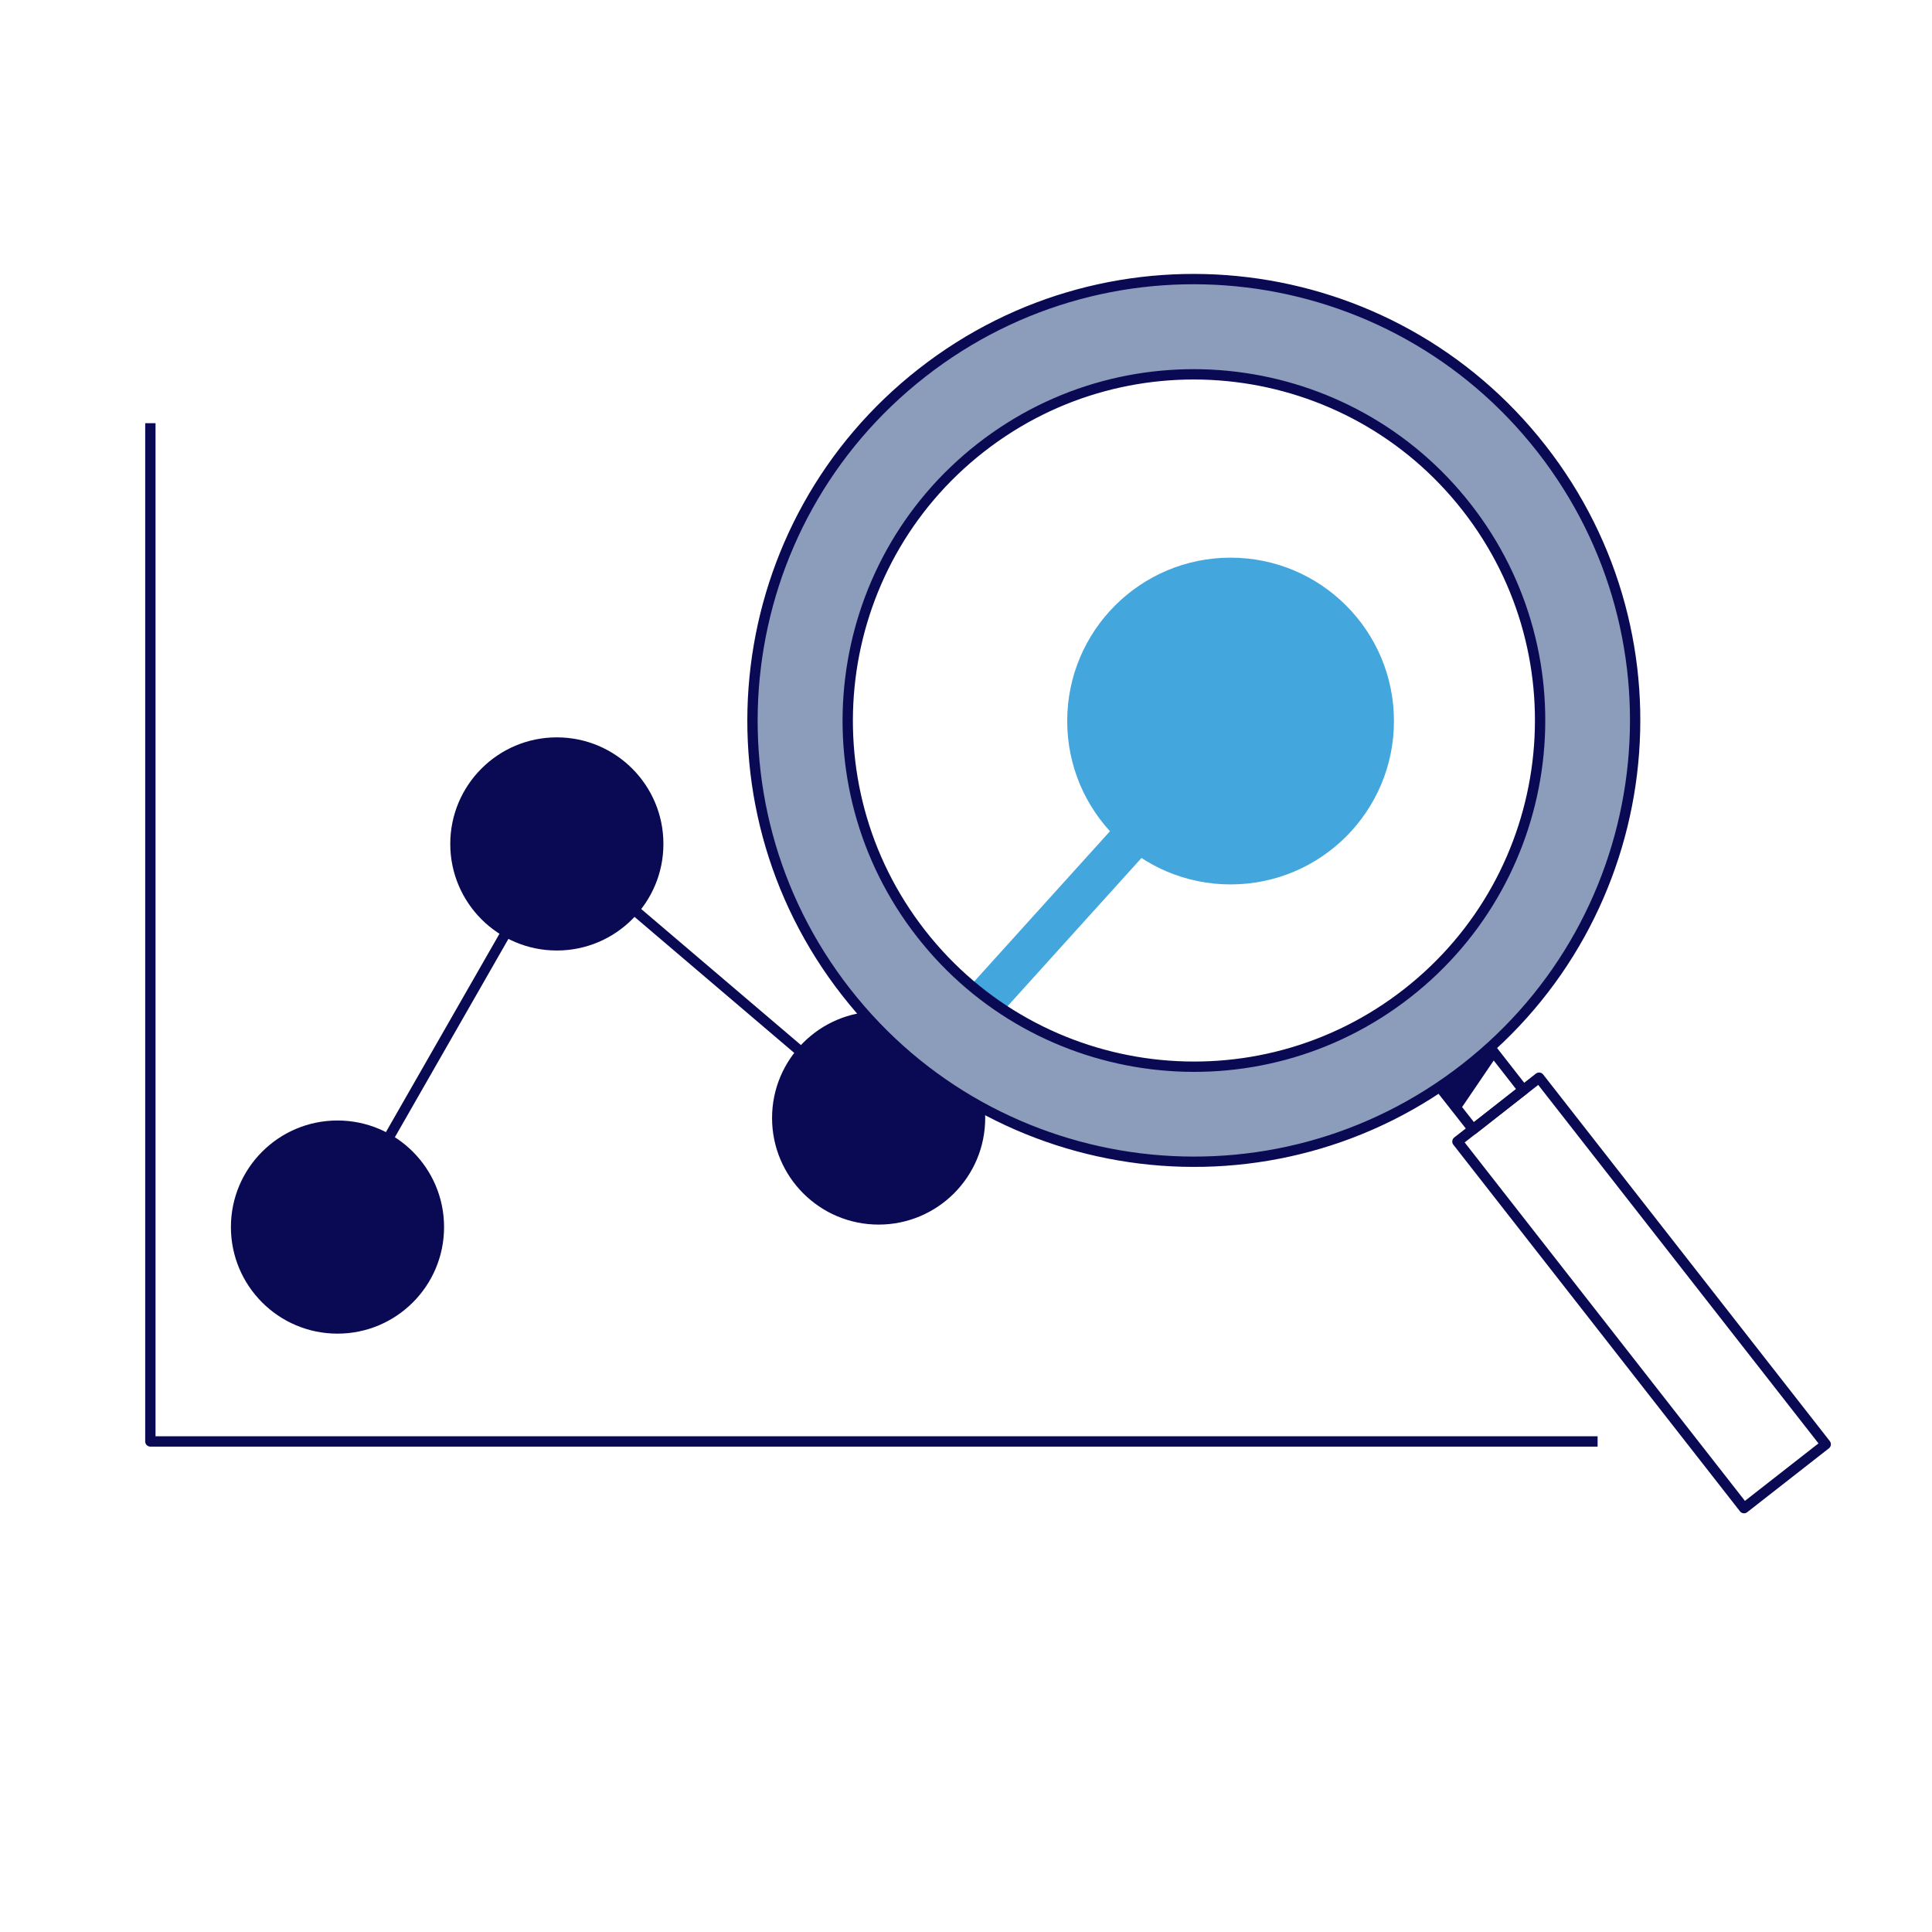 <?xml version="1.0" encoding="UTF-8"?>
<svg id="Illu_x5F_Set_x5F_Standard" xmlns="http://www.w3.org/2000/svg" viewBox="0 0 93.54 93.54">
  <defs>
    <style>
      .cls-1, .cls-2, .cls-3 {
        stroke: #0a0a54;
        stroke-linejoin: round;
        stroke-width: .5px;
      }

      .cls-1, .cls-4 {
        fill: #0a0a54;
      }

      .cls-5 {
        fill: #43a6dd;
      }

      .cls-6 {
        stroke: #43a6dd;
        stroke-miterlimit: 10;
        stroke-width: 2px;
      }

      .cls-6, .cls-2 {
        fill: none;
      }

      .cls-3 {
        fill: #8c9dbb;
      }
    </style>
  </defs>
  <g id="Illustrationen">
    <g>
      <line class="cls-6" x1="47.72" y1="48.4" x2="61.67" y2="32.96"/>
      <line class="cls-2" x1="42.54" y1="54.13" x2="26.96" y2="40.86"/>
      <line class="cls-2" x1="16.34" y1="59.41" x2="26.96" y2="40.86"/>
      <polyline class="cls-2" points="7.28 20.49 7.28 69.79 77.35 69.79"/>
      <circle class="cls-5" cx="59.58" cy="34.91" r="7.91"/>
      <circle class="cls-1" cx="42.54" cy="54.13" r="4.91"/>
      <circle class="cls-1" cx="26.96" cy="40.86" r="4.91"/>
      <circle class="cls-1" cx="16.34" cy="59.41" r="4.91"/>
      <g>
        <path class="cls-3" d="M74.63,21.72c-7.27-9.3-20.7-10.94-29.99-3.67-9.3,7.27-10.94,20.7-3.67,29.99,7.27,9.3,20.7,10.94,29.99,3.67,9.3-7.27,10.94-20.7,3.67-29.99ZM68.13,48.09c-7.29,5.7-17.83,4.41-23.53-2.88-5.7-7.29-4.41-17.83,2.88-23.53,7.29-5.7,17.83-4.41,23.53,2.88,5.7,7.29,4.41,17.83-2.88,23.53Z"/>
        <rect class="cls-2" x="76.97" y="51.33" width="5.02" height="22.53" transform="translate(-21.69 62.24) rotate(-38.02)"/>
        <polyline class="cls-2" points="72.18 50.76 73.75 52.77 71.32 54.68 69.74 52.67"/>
      </g>
      <polygon class="cls-4" points="72.22 50.76 72.48 51.11 70.66 53.79 69.79 52.67 72.22 50.76"/>
    </g>
  </g>
</svg>